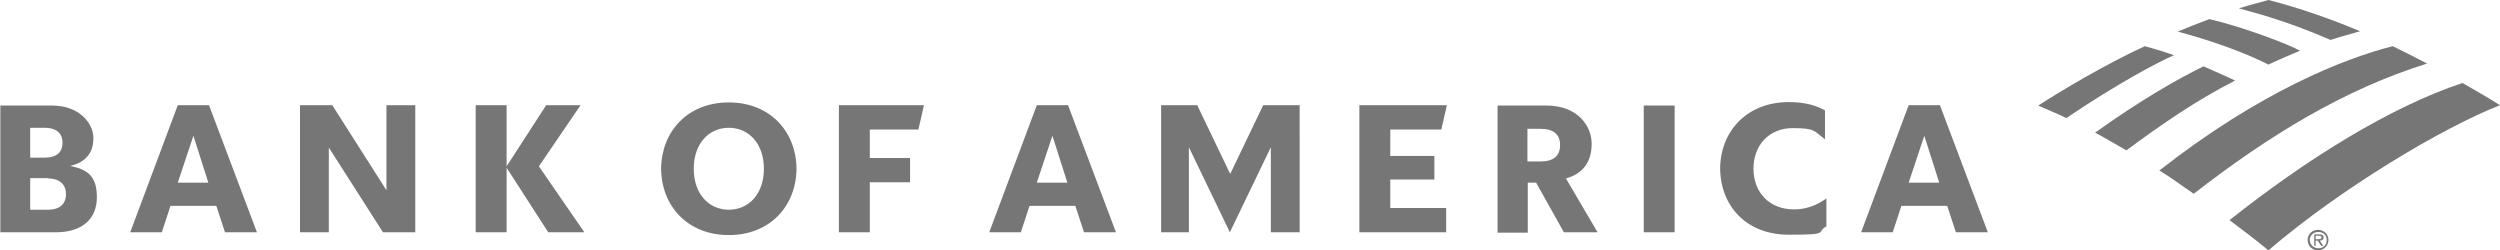<?xml version="1.0" encoding="UTF-8"?>
<svg id="Layer_1" xmlns="http://www.w3.org/2000/svg" version="1.1" viewBox="0 0 720 72.1">
  <!-- Generator: Adobe Illustrator 29.0.0, SVG Export Plug-In . SVG Version: 2.1.0 Build 186)  -->
  <defs>
    <style>
      .st0 {
        fill: #767676;
      }
    </style>
  </defs>
  <path class="st0" d="M664.6,69.1c0-1.6,1.3-2.9,3-2.9s3,1.3,3,2.9-1.3,3-3,3-3-1.3-3-3M665.2,69.1c0,1.3,1.1,2.4,2.5,2.4s2.4-1,2.4-2.4-1.1-2.3-2.4-2.3c-1.5,0-2.5,1.1-2.5,2.3"/>
  <path class="st0" d="M669.1,70.8h-.6l-1-1.5h-.6v1.5h-.4v-3.3h1.5c.3,0,.6,0,.8.2.3,0,.4.4.4.7,0,.6-.5.9-1.1.9l1,1.5h0ZM667.5,68.9c.5,0,1.1,0,1.1-.5s-.4-.5-.8-.5h-.9v1h.6Z"/>
  <path class="st0" d="M653.3,72.1c21-18,50.5-35.5,66.7-41.8-2.5-1.6-6.4-3.9-10.8-6.4-20.9,6.9-45.3,22.2-67.1,39.5,3.7,2.8,7.6,5.7,11.2,8.7h0Z"/>
  <path class="st0" d="M643.7,23.2c-3.1-1.5-6.5-2.9-9.1-4.1-7.9,3.9-18.2,9.8-31.2,19.1,2.8,1.5,5.8,3.3,9,5.1,10-7.4,20.1-14.4,31.3-20.1Z"/>
  <path class="st0" d="M662.4,14.6c-3.8-2.1-17-7-26.1-9.1-2.7,1-6.5,2.5-9.1,3.6,3.3.9,15.6,4.2,26.1,9.5,2.7-1.3,6.5-2.9,9.1-4Z"/>
  <path class="st0" d="M617.7,13.3c-11.7,5.4-24,12.8-30.7,17.1,2.4,1.1,4.8,2,8.1,3.6,14.8-10,26.4-16.1,31-18.1-3.3-1.2-6.4-2-8.4-2.6h0Z"/>
  <path class="st0" d="M671.2,11.5c2.7-.9,5.8-1.7,8.5-2.5-7.8-3.3-17.6-6.8-26.4-9-1.4.4-5.6,1.5-8.5,2.4,3,.9,12.9,3.2,26.4,9.1ZM621.9,49.1c3.2,1.9,6.6,4.5,9.9,6.7,21.9-17,43.5-30.1,67.2-37.5-3.3-1.7-6.2-3.2-9.9-5-14.2,3.6-38.5,13.3-67.2,35.8Z"/>
  <path class="st0" d="M0,66.9h16c8.1,0,11.9-4.2,11.9-10.1s-2.5-8-7.7-9c4.6-1.1,6.7-3.9,6.7-8s-3.8-9.4-11.9-9.4H.1v36.5h-.1ZM13.9,51.4c3,0,5.1,1.5,5.1,4.5s-2,4.5-5.1,4.5h-5.2v-9.1h5.2ZM12.9,36.8c3,0,5.1,1.3,5.1,4.3s-2,4.3-5.1,4.3h-4.2v-8.6h4.2ZM60.2,30.3h-9l-13.7,36.6h9.1l2.5-7.6h13.2l2.5,7.6h9.2l-13.8-36.6h0ZM55.7,39.1l4.3,13.5h-8.8l4.5-13.5ZM119.6,30.3h-8.3v24.5l-15.6-24.5h-9.3v36.6h8.3v-24.4l15.6,24.4h9.3V30.3ZM157.9,66.9l-12-18.6v18.6h-8.9V30.3h8.9v17.6l11.4-17.6h9.9l-12,17.6,13.1,19h-10.4ZM199.8,48.6c0,7.3,4.4,11.8,10.1,11.8s10.1-4.5,10.1-11.8-4.4-11.8-10.1-11.8-10.1,4.5-10.1,11.8ZM190.4,48.6c.1-10.7,7.6-19.1,19.5-19.1s19.4,8.4,19.5,19.1c-.1,10.7-7.6,19.1-19.5,19.1s-19.4-8.4-19.5-19.1ZM241.6,66.9h8.9v-14.4h11.6v-7h-11.6v-8.2h14l1.6-7h-24.5v36.6ZM307.6,30.3h-9l-13.7,36.6h9.1l2.5-7.6h13.2l2.5,7.6h9.2l-13.8-36.6ZM303.1,39.1l4.3,13.5h-8.8l4.5-13.5ZM374.2,30.3h-10.4l-9.5,19.8-9.5-19.8h-10.4v36.6h8v-24.5l11.8,24.5,11.8-24.5v24.5h8.3V30.3h0ZM391.5,66.9h25v-7h-16.1v-8.2h12.7v-6.8h-12.7v-7.6h14.7l1.6-7h-25.2v36.6h0ZM450.4,66.9h9.7l-9.1-15.5c5-1.4,7.4-4.9,7.4-10s-4-11-13-11h-14.1v36.6h8.7v-14.4h2.4l8,14.3h0ZM443.7,37.1c3.7,0,5.6,1.6,5.6,4.7s-1.9,4.7-5.6,4.7h-3.8v-9.4h3.8ZM473.4,66.9h8.9V30.4h-8.9v36.5ZM526.1,57.1c-3.4,2.4-6.4,3.2-9.5,3.2-6.8,0-11.6-4.7-11.6-11.7s4.7-11.7,11.3-11.7,6,.8,9.3,3.2v-8.3c-3-1.7-6.5-2.4-10.4-2.4-12.1,0-19.7,8.4-19.8,19.1.1,10.8,7.5,19.1,19.8,19.1s7.6-.7,10.8-2.4v-8.1h.1ZM558.7,30.3h-9l-13.7,36.6h9.1l2.5-7.6h13.2l2.5,7.6h9.2l-13.8-36.6ZM554.2,39.1l4.3,13.5h-8.8l4.5-13.5h0Z"/>
</svg>
